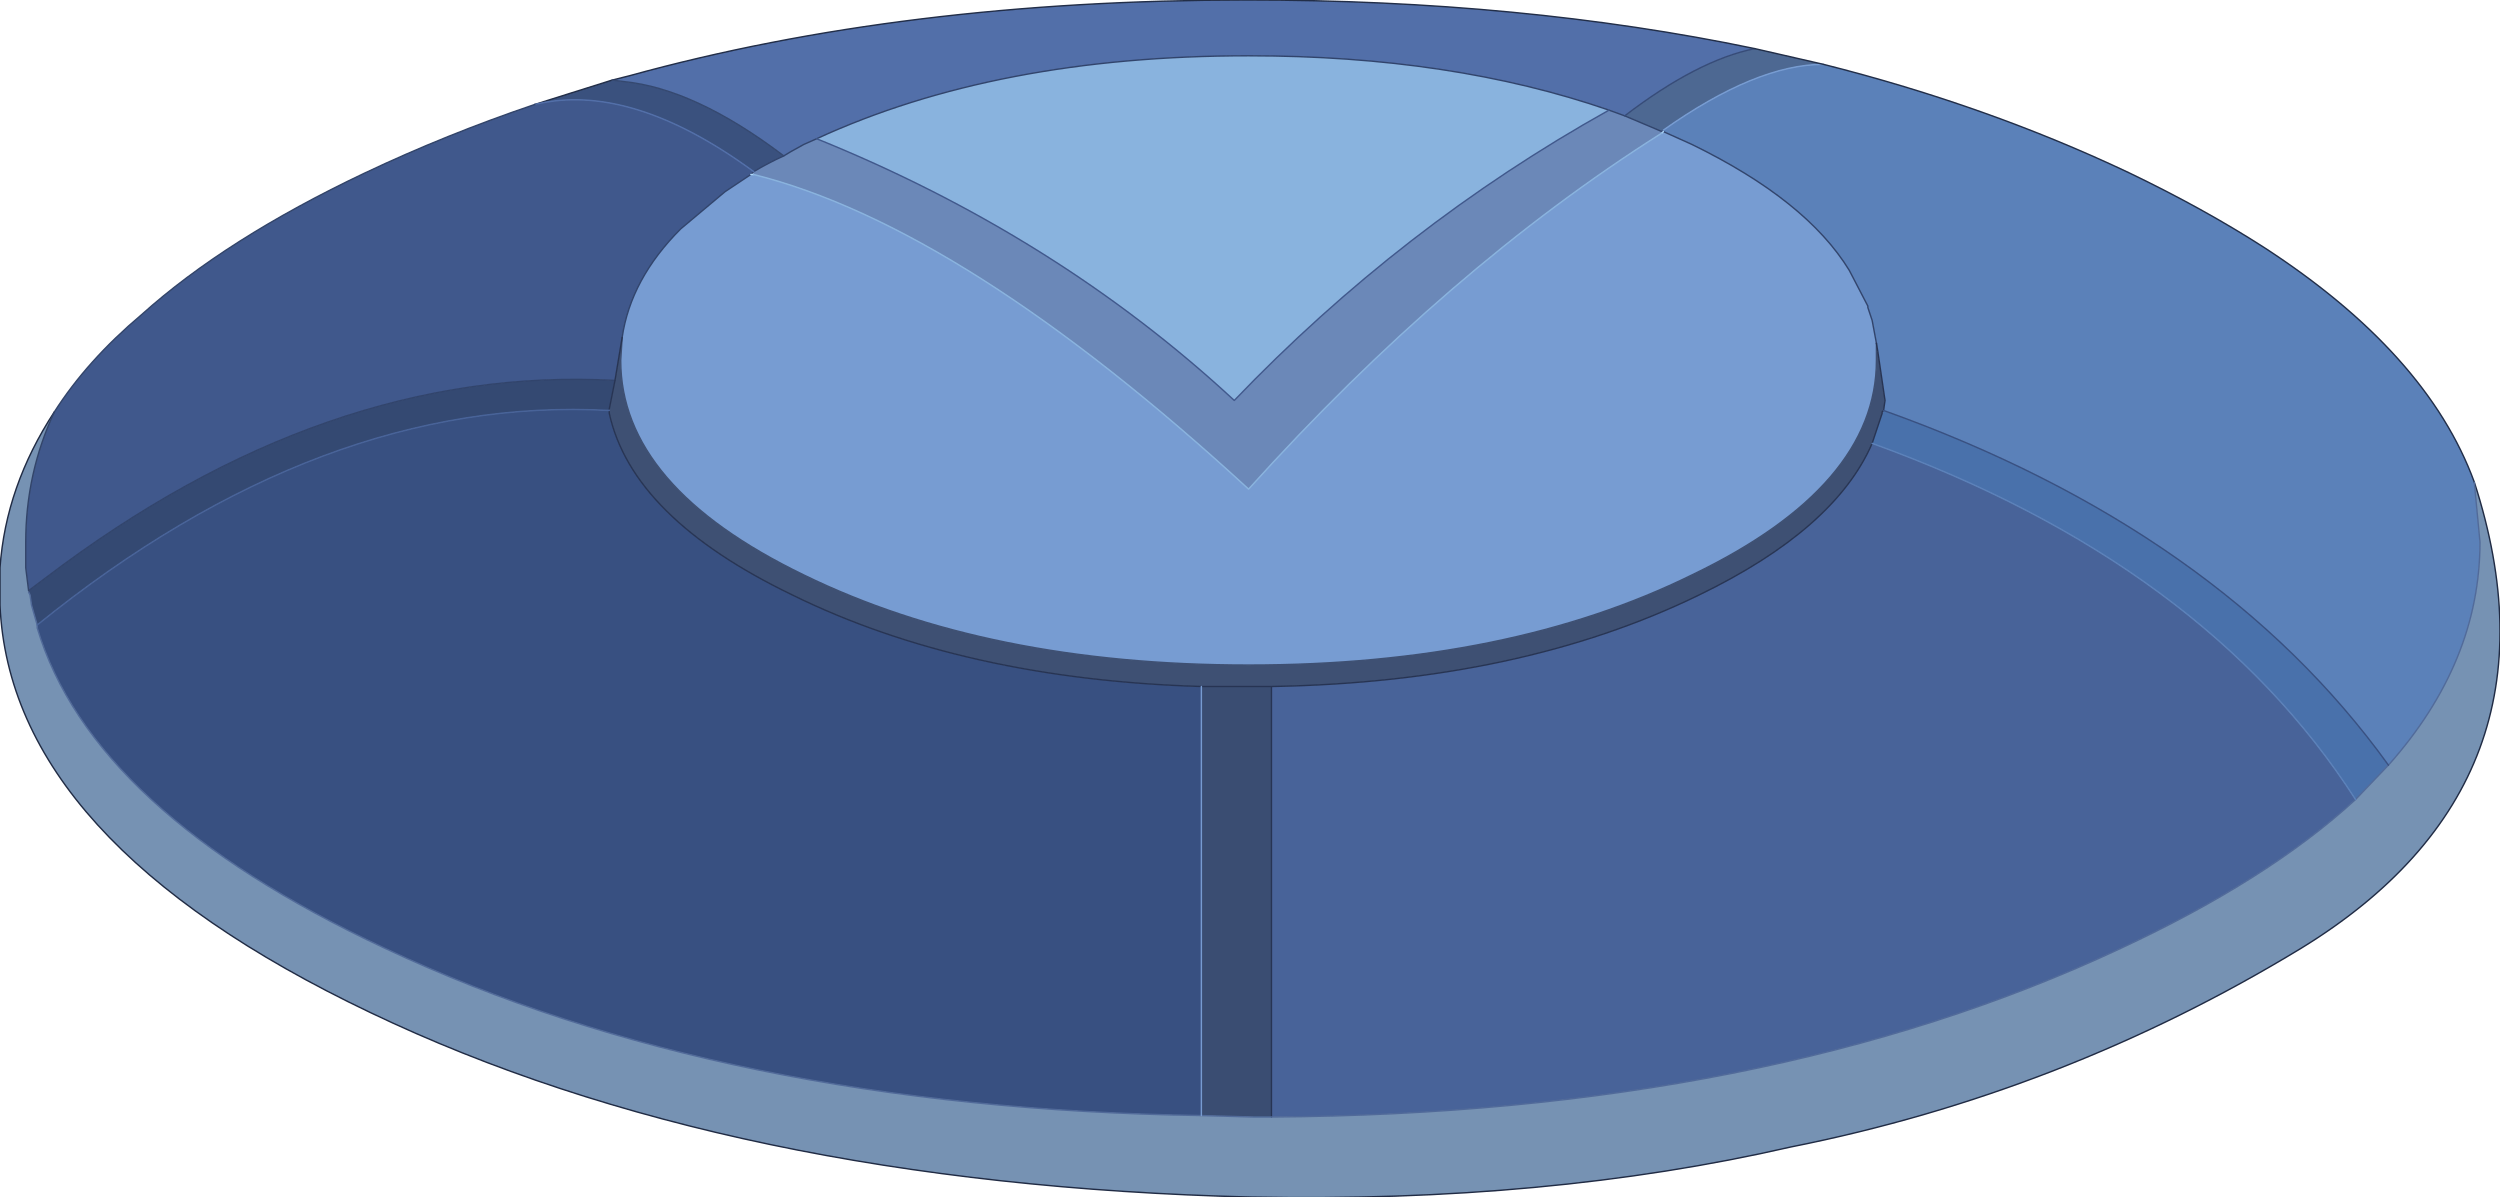 <?xml version="1.0" encoding="UTF-8" standalone="no"?>
<svg xmlns:xlink="http://www.w3.org/1999/xlink" height="41.85px" width="87.4px" xmlns="http://www.w3.org/2000/svg">
  <g transform="matrix(1.0, 0.0, 0.0, 1.0, 43.6, 20.7)">
    <path d="M13.2 -16.65 L12.65 -16.85 Q7.15 -18.75 0.05 -18.75 -8.75 -18.75 -15.05 -15.85 L-15.5 -15.65 -15.95 -15.4 -16.2 -15.25 Q-19.3 -17.6 -21.8 -17.85 L-22.2 -17.9 -21.6 -18.05 Q-12.0 -20.7 0.0 -20.7 9.6 -20.7 17.75 -19.0 15.75 -18.6 13.2 -16.65" fill="#526fa9" fill-rule="evenodd" stroke="none"/>
    <path d="M-17.25 -14.7 L-17.25 -14.6 -17.35 -14.6 -17.25 -14.7" fill="#5b7aaf" fill-rule="evenodd" stroke="none"/>
    <path d="M14.5 -16.1 L13.2 -16.65 Q15.75 -18.6 17.75 -19.0 L20.15 -18.45 Q17.8 -18.45 14.55 -16.15 L14.5 -16.1" fill="#4d6892" fill-rule="evenodd" stroke="none"/>
    <path d="M-17.25 -14.6 Q-9.9 -12.75 0.05 -3.6 7.0 -11.3 14.5 -16.05 L14.55 -16.1 15.55 -15.65 Q19.55 -13.7 21.05 -11.25 L21.7 -10.0 21.7 -9.95 21.85 -9.5 22.0 -8.7 22.0 -8.5 22.0 -8.4 22.0 -8.1 Q22.0 -3.7 15.55 -0.6 9.15 2.55 0.05 2.55 -9.05 2.55 -15.5 -0.6 -21.9 -3.7 -21.9 -8.1 L-21.85 -8.9 Q-21.55 -10.95 -19.8 -12.7 L-18.25 -14.0 -17.35 -14.6 -17.25 -14.6" fill="#779cd2" fill-rule="evenodd" stroke="none"/>
    <path d="M12.65 -16.85 Q5.4 -12.8 -0.45 -6.7 -6.65 -12.45 -15.05 -15.85 -8.75 -18.75 0.05 -18.75 7.15 -18.75 12.65 -16.85" fill="#89b3de" fill-rule="evenodd" stroke="none"/>
    <path d="M22.0 -8.4 L22.05 -8.4 22.3 -6.7 22.25 -6.35 22.2 -6.3 22.2 -6.25 21.85 -5.2 Q20.55 -2.2 15.8 0.1 9.55 3.15 0.85 3.3 L-0.05 3.3 -1.6 3.3 Q-9.9 3.05 -15.9 0.1 -21.5 -2.6 -22.3 -6.25 L-22.3 -6.35 -22.3 -6.4 -22.1 -7.4 -21.85 -8.9 -21.9 -8.1 Q-21.9 -3.7 -15.5 -0.6 -9.05 2.55 0.05 2.55 9.15 2.55 15.55 -0.6 22.0 -3.7 22.0 -8.1 L22.0 -8.4" fill="#3e5073" fill-rule="evenodd" stroke="none"/>
    <path d="M22.2 -6.25 L22.2 -6.3 22.25 -6.35 22.2 -6.25" fill="#6383b4" fill-rule="evenodd" stroke="none"/>
    <path d="M39.9 6.05 Q43.1 2.45 43.1 -1.75 L42.9 -3.85 Q46.3 6.65 36.85 12.45 28.55 17.5 19.0 19.4 10.5 21.35 0.15 21.15 -18.1 20.7 -30.65 14.7 -43.25 8.7 -43.6 0.45 L-43.6 0.0 -43.6 -0.85 Q-43.4 -3.7 -41.7 -6.3 -42.7 -4.15 -42.7 -1.75 L-42.7 -0.85 -42.6 -0.05 -42.6 0.0 -42.55 0.1 -42.5 0.45 -42.3 1.15 -42.3 1.2 -42.3 1.25 Q-40.4 7.65 -30.15 12.45 -18.25 18.05 -1.6 18.3 L0.2 18.35 0.75 18.35 0.85 18.35 Q18.2 18.25 30.55 12.45 35.7 10.05 38.75 7.25 L39.85 6.1 39.9 6.05" fill="#7692b3" fill-rule="evenodd" stroke="none"/>
    <path d="M-21.85 -8.9 L-22.1 -7.4 Q-32.2 -7.95 -42.0 -0.5 L-42.6 -0.05 -42.7 -0.85 -42.7 -1.75 Q-42.7 -4.15 -41.7 -6.3 -40.55 -8.1 -38.65 -9.7 -35.7 -12.35 -30.85 -14.65 -28.0 -16.0 -24.9 -17.05 -21.55 -17.85 -17.25 -14.7 L-17.35 -14.6 -18.25 -14.0 -19.8 -12.7 Q-21.55 -10.95 -21.85 -8.9" fill="#40588c" fill-rule="evenodd" stroke="none"/>
    <path d="M-22.3 -6.35 L-22.3 -6.25 Q-21.5 -2.6 -15.9 0.1 -9.9 3.05 -1.6 3.3 L-1.6 18.3 Q-18.25 18.05 -30.15 12.45 -40.4 7.65 -42.3 1.25 L-42.3 1.2 -42.3 1.15 Q-32.35 -6.9 -22.3 -6.35" fill="#385081" fill-rule="evenodd" stroke="none"/>
    <path d="M-1.6 3.3 L-0.05 3.3 0.85 3.3 0.85 18.35 0.75 18.35 0.2 18.35 -1.6 18.3 -1.6 3.3" fill="#3a4d72" fill-rule="evenodd" stroke="none"/>
    <path d="M0.85 3.3 Q9.55 3.15 15.8 0.1 20.55 -2.2 21.85 -5.2 33.45 -1.0 38.75 7.25 35.7 10.05 30.55 12.45 18.2 18.25 0.85 18.35 L0.85 3.3" fill="#486399" fill-rule="evenodd" stroke="none"/>
    <path d="M14.55 -16.15 Q17.8 -18.45 20.15 -18.45 25.9 -17.0 30.85 -14.65 33.45 -13.4 35.55 -12.05 41.25 -8.35 42.9 -3.85 L43.1 -1.75 Q43.1 2.45 39.9 6.05 34.0 -2.15 22.25 -6.35 L22.3 -6.7 22.05 -8.4 22.0 -8.7 21.85 -9.5 21.7 -9.95 21.7 -10.0 21.05 -11.25 Q19.55 -13.7 15.55 -15.65 L14.55 -16.1 14.55 -16.15" fill="#5b81b9" fill-rule="evenodd" stroke="none"/>
    <path d="M12.65 -16.85 L13.2 -16.65 14.5 -16.1 14.5 -16.05 Q7.0 -11.3 0.05 -3.6 -9.9 -12.75 -17.25 -14.6 L-17.25 -14.7 Q-16.75 -15.0 -16.2 -15.25 L-15.95 -15.4 -15.5 -15.65 -15.05 -15.85 Q-6.65 -12.45 -0.45 -6.7 5.4 -12.8 12.65 -16.85" fill="#6b88b8" fill-rule="evenodd" stroke="none"/>
    <path d="M-16.2 -15.25 Q-16.75 -15.0 -17.25 -14.7 -21.55 -17.85 -24.9 -17.05 L-22.2 -17.9 -21.8 -17.85 Q-19.3 -17.6 -16.2 -15.25" fill="#3a517e" fill-rule="evenodd" stroke="none"/>
    <path d="M-22.1 -7.4 L-22.3 -6.4 -22.3 -6.35 Q-32.35 -6.9 -42.3 1.15 L-42.5 0.45 -42.55 0.1 -42.6 0.0 -42.6 -0.05 -42.0 -0.5 Q-32.2 -7.95 -22.1 -7.4" fill="#344972" fill-rule="evenodd" stroke="none"/>
    <path d="M22.25 -6.35 Q34.0 -2.15 39.9 6.05 L39.85 6.1 38.75 7.25 Q33.45 -1.0 21.85 -5.2 L22.2 -6.25 22.25 -6.35" fill="#4971ab" fill-rule="evenodd" stroke="none"/>
    <path d="M13.2 -16.65 L12.65 -16.85 Q7.15 -18.75 0.05 -18.75 -8.75 -18.75 -15.05 -15.85 L-15.5 -15.65 -15.95 -15.4 -16.2 -15.25 Q-16.75 -15.0 -17.25 -14.7 L-17.35 -14.6 -18.25 -14.0 -19.8 -12.7 Q-21.55 -10.95 -21.85 -8.9 M14.5 -16.1 L13.2 -16.65 M22.0 -8.7 L21.85 -9.5 21.7 -9.95 21.7 -10.0 21.05 -11.25 Q19.55 -13.7 15.55 -15.65 L14.55 -16.1 M-42.6 -0.05 L-42.0 -0.5 Q-32.2 -7.95 -22.1 -7.4" fill="none" stroke="#31446c" stroke-linecap="round" stroke-linejoin="round" stroke-width="0.05"/>
    <path d="M13.2 -16.65 Q15.75 -18.6 17.75 -19.0 M14.5 -16.1 L14.55 -16.15" fill="none" stroke="#364b78" stroke-linecap="round" stroke-linejoin="round" stroke-width="0.05"/>
    <path d="M14.55 -16.1 L14.5 -16.05 M-17.35 -14.6 L-17.25 -14.6" fill="none" stroke="#afd9fa" stroke-linecap="round" stroke-linejoin="round" stroke-width="0.05"/>
    <path d="M14.55 -16.15 Q17.8 -18.45 20.15 -18.45" fill="none" stroke="#779cd2" stroke-linecap="round" stroke-linejoin="round" stroke-width="0.05"/>
    <path d="M17.75 -19.0 Q9.6 -20.7 0.0 -20.7 -12.0 -20.7 -21.6 -18.05 L-22.2 -17.9 -24.9 -17.05 M20.15 -18.45 L17.75 -19.0 M42.9 -3.85 Q41.25 -8.35 35.55 -12.05 33.45 -13.4 30.85 -14.65 25.9 -17.0 20.15 -18.45" fill="none" stroke="#222e48" stroke-linecap="round" stroke-linejoin="round" stroke-width="0.05"/>
    <path d="M22.0 -8.7 L22.0 -8.5 22.0 -8.4 22.0 -8.1 Q22.0 -3.7 15.55 -0.6 9.15 2.55 0.05 2.55 -9.05 2.55 -15.5 -0.6 -21.9 -3.7 -21.9 -8.1 L-21.85 -8.9" fill="none" stroke="#3e5073" stroke-linecap="round" stroke-linejoin="round" stroke-width="0.05"/>
    <path d="M22.05 -8.4 L22.0 -8.7 M22.05 -8.4 L22.3 -6.7 22.25 -6.35 22.2 -6.3 22.2 -6.25 21.85 -5.2 Q20.55 -2.2 15.8 0.1 9.55 3.15 0.85 3.3 L-0.05 3.3 -1.6 3.3 Q-9.9 3.05 -15.9 0.1 -21.5 -2.6 -22.3 -6.25 L-22.3 -6.35 M-21.85 -8.9 L-22.1 -7.4 -22.3 -6.4 M0.85 18.35 L0.85 3.3" fill="none" stroke="#273453" stroke-linecap="round" stroke-linejoin="round" stroke-width="0.05"/>
    <path d="M-41.7 -6.3 Q-43.4 -3.7 -43.6 -0.85 L-43.6 0.0 -43.6 0.45 Q-43.25 8.7 -30.65 14.7 -18.1 20.7 0.15 21.15 10.5 21.35 19.0 19.4 28.55 17.5 36.85 12.45 46.3 6.65 42.9 -3.85" fill="none" stroke="#202b44" stroke-linecap="round" stroke-linejoin="round" stroke-width="0.05"/>
    <path d="M39.9 6.05 Q43.1 2.45 43.1 -1.75 L42.9 -3.85 M39.9 6.05 L39.85 6.1 38.75 7.25 Q35.7 10.05 30.55 12.45 18.2 18.25 0.85 18.35 L0.75 18.35 0.2 18.35 -1.6 18.3 Q-18.25 18.05 -30.15 12.45 -40.4 7.65 -42.3 1.25 L-42.3 1.2 -42.3 1.15 -42.5 0.45 -42.55 0.1 -42.6 0.0" fill="none" stroke="#516a99" stroke-linecap="round" stroke-linejoin="round" stroke-width="0.05"/>
    <path d="M-22.2 -17.9 L-21.8 -17.85 Q-19.3 -17.6 -16.2 -15.25" fill="none" stroke="#344870" stroke-linecap="round" stroke-linejoin="round" stroke-width="0.05"/>
    <path d="M-1.6 18.3 L-1.6 3.3" fill="none" stroke="#779bd0" stroke-linecap="round" stroke-linejoin="round" stroke-width="0.05"/>
    <path d="M-22.3 -6.35 Q-32.35 -6.9 -42.3 1.15" fill="none" stroke="#486399" stroke-linecap="round" stroke-linejoin="round" stroke-width="0.05"/>
    <path d="M38.75 7.25 Q33.45 -1.0 21.85 -5.2" fill="none" stroke="#5b81b9" stroke-linecap="round" stroke-linejoin="round" stroke-width="0.05"/>
    <path d="M22.25 -6.35 Q34.0 -2.15 39.9 6.05" fill="none" stroke="#385081" stroke-linecap="round" stroke-linejoin="round" stroke-width="0.05"/>
    <path d="M-24.9 -17.05 Q-21.55 -17.85 -17.25 -14.7" fill="none" stroke="#526fa9" stroke-linecap="round" stroke-linejoin="round" stroke-width="0.05"/>
    <path d="M-17.25 -14.6 Q-9.9 -12.75 0.05 -3.6 7.0 -11.3 14.5 -16.05" fill="none" stroke="#89b3de" stroke-linecap="round" stroke-linejoin="round" stroke-width="0.05"/>
    <path d="M12.65 -16.85 Q5.4 -12.8 -0.45 -6.7 -6.65 -12.45 -15.05 -15.85" fill="none" stroke="#40588c" stroke-linecap="round" stroke-linejoin="round" stroke-width="0.05"/>
    <path d="M-42.6 -0.05 L-42.7 -0.85 -42.7 -1.75 Q-42.7 -4.15 -41.7 -6.3 -40.55 -8.1 -38.65 -9.7 -35.7 -12.35 -30.85 -14.65 -28.0 -16.0 -24.9 -17.05" fill="none" stroke="#324469" stroke-linecap="round" stroke-linejoin="round" stroke-width="0.05"/>
  </g>
</svg>
